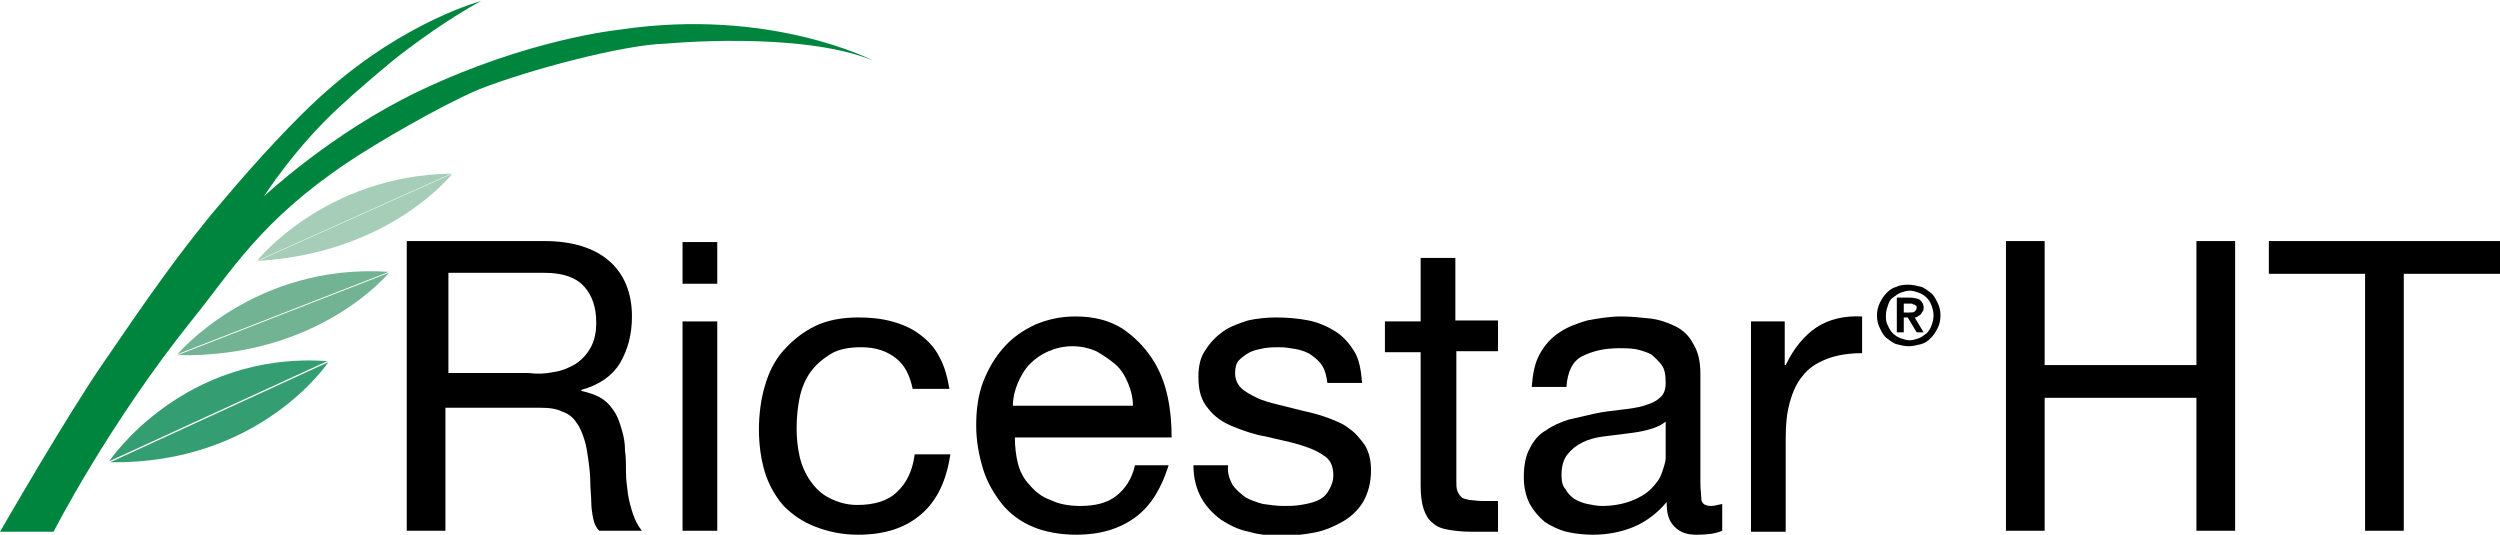 <?xml version="1.0" encoding="utf-8"?>
<!-- Generator: Adobe Illustrator 27.5.0, SVG Export Plug-In . SVG Version: 6.00 Build 0)  -->
<svg version="1.1" id="Layer_1" xmlns="http://www.w3.org/2000/svg" xmlns:xlink="http://www.w3.org/1999/xlink" x="0px" y="0px"
	 viewBox="0 0 252 53.9" style="enable-background:new 0 0 252 53.9;" xml:space="preserve">
<style type="text/css">
	.st0{fill:#359D72;}
	.st1{fill:#71B392;}
	.st2{fill:#A6CDB7;}
	.st3{fill:#00853F;}
</style>
<g>
	<g>
		<path d="M54.9,24.3c2.8,0,5,0.7,6.5,2s2.3,3.2,2.3,5.6c0,1.8-0.4,3.3-1.2,4.7c-0.8,1.3-2.1,2.2-3.9,2.7v0.1
			c0.8,0.2,1.5,0.4,2.1,0.8s0.9,0.8,1.3,1.4c0.3,0.5,0.5,1.1,0.7,1.8c0.2,0.7,0.3,1.3,0.3,2c0.1,0.7,0.1,1.4,0.1,2.2
			c0,0.7,0.1,1.5,0.2,2.2c0.1,0.7,0.3,1.4,0.5,2c0.2,0.6,0.5,1.2,0.9,1.7h-4.3c-0.3-0.3-0.5-0.7-0.6-1.2c-0.1-0.5-0.2-1.1-0.2-1.7
			c0-0.6-0.1-1.3-0.1-2.1c0-0.7-0.1-1.4-0.2-2.2c-0.1-0.7-0.2-1.4-0.4-2c-0.2-0.6-0.4-1.2-0.8-1.7c-0.3-0.5-0.8-0.9-1.4-1.1
			c-0.6-0.3-1.3-0.4-2.3-0.4h-9.5v12.4h-3.9V24.3H54.9z M55.8,37.5c0.8-0.1,1.5-0.4,2.2-0.8c0.6-0.4,1.1-0.9,1.5-1.6
			c0.4-0.7,0.6-1.5,0.6-2.6c0-1.5-0.4-2.7-1.2-3.6s-2.1-1.4-4-1.4h-9.7v10.1h8.1C54.1,37.7,54.9,37.7,55.8,37.5z"/>
		<path d="M68.8,28.6v-4.2h3.5v4.2H68.8z M72.3,32.4v21.1h-3.5V32.4H72.3z"/>
		<path d="M90.3,36.1c-0.9-0.7-2-1.1-3.5-1.1c-1.2,0-2.3,0.2-3.1,0.7s-1.5,1.1-2,1.8s-0.9,1.6-1.1,2.6s-0.3,2-0.3,3.1
			c0,1,0.1,1.9,0.3,2.8c0.2,0.9,0.6,1.8,1.1,2.5c0.5,0.7,1.1,1.3,1.9,1.7c0.8,0.4,1.7,0.7,2.8,0.7c1.7,0,3.1-0.4,4-1.3
			c1-0.9,1.6-2.2,1.8-3.8h3.6c-0.4,2.6-1.3,4.6-2.9,6c-1.6,1.4-3.7,2.1-6.4,2.1c-1.6,0-3-0.3-4.3-0.8S79.9,51.9,79,51
			c-0.8-0.9-1.5-2.1-1.9-3.4c-0.4-1.3-0.6-2.8-0.6-4.3s0.2-3.1,0.6-4.4c0.4-1.4,1-2.6,1.9-3.6s1.9-1.8,3.1-2.4
			c1.2-0.6,2.7-0.9,4.4-0.9c1.2,0,2.3,0.1,3.4,0.4s2,0.7,2.8,1.3c0.8,0.6,1.5,1.3,2,2.3c0.5,0.9,0.8,2,1,3.2H92
			C91.7,37.8,91.2,36.8,90.3,36.1z"/>
		<path d="M114.5,52.1c-1.6,1.2-3.6,1.8-6,1.8c-1.7,0-3.2-0.3-4.4-0.8c-1.2-0.5-2.3-1.3-3.1-2.3c-0.8-1-1.5-2.2-1.9-3.5
			s-0.7-2.8-0.7-4.4c0-1.6,0.2-3.1,0.7-4.4c0.5-1.3,1.2-2.5,2.1-3.5s1.9-1.7,3.2-2.3c1.2-0.5,2.5-0.8,4-0.8c1.9,0,3.4,0.4,4.7,1.2
			c1.2,0.8,2.2,1.8,3,3c0.8,1.2,1.3,2.5,1.6,3.9c0.3,1.4,0.4,2.8,0.4,4.1h-15.8c0,0.9,0.1,1.8,0.3,2.6s0.6,1.6,1.2,2.2
			c0.5,0.6,1.2,1.2,2.1,1.5c0.8,0.4,1.8,0.6,3,0.6c1.5,0,2.7-0.3,3.6-1c0.9-0.7,1.6-1.7,1.9-3.1h3.4
			C117.1,49.1,116.1,50.9,114.5,52.1z M113.7,38.6c-0.3-0.7-0.7-1.4-1.3-1.9s-1.2-0.9-1.9-1.3c-0.7-0.3-1.5-0.5-2.4-0.5
			c-0.9,0-1.7,0.2-2.4,0.5s-1.3,0.7-1.9,1.3c-0.5,0.5-0.9,1.2-1.2,1.9s-0.5,1.5-0.5,2.3h12.1C114.2,40.1,114,39.3,113.7,38.6z"/>
		<path d="M124.2,48.8c0.3,0.5,0.8,0.9,1.3,1.3c0.5,0.3,1.1,0.5,1.8,0.7c0.7,0.1,1.4,0.2,2.1,0.2c0.5,0,1.1,0,1.7-0.1
			s1.1-0.2,1.6-0.4c0.5-0.2,0.9-0.5,1.2-1s0.5-1,0.5-1.6c0-0.9-0.3-1.6-1-2c-0.7-0.5-1.5-0.8-2.5-1.1c-1-0.3-2.1-0.5-3.3-0.8
			c-1.2-0.2-2.3-0.6-3.3-1c-1-0.4-1.9-1-2.5-1.8c-0.7-0.8-1-1.8-1-3.2c0-1.1,0.2-2,0.7-2.7c0.5-0.8,1.1-1.4,1.8-1.9s1.6-0.8,2.5-1.1
			c0.9-0.2,1.9-0.3,2.8-0.3c1.2,0,2.3,0.1,3.3,0.3c1,0.2,1.9,0.6,2.7,1.1s1.4,1.2,1.9,2c0.5,0.8,0.7,1.9,0.8,3.2h-3.5
			c-0.1-0.7-0.2-1.2-0.5-1.7s-0.7-0.8-1.1-1.1s-1-0.5-1.5-0.6c-0.6-0.1-1.1-0.2-1.7-0.2c-0.5,0-1,0-1.6,0.1c-0.5,0.1-1,0.2-1.4,0.4
			c-0.4,0.2-0.8,0.5-1.1,0.8c-0.3,0.3-0.4,0.8-0.4,1.3c0,0.6,0.2,1.1,0.6,1.5s1,0.7,1.6,1s1.4,0.5,2.2,0.7c0.8,0.2,1.6,0.4,2.4,0.6
			c0.9,0.2,1.7,0.4,2.5,0.7c0.8,0.3,1.6,0.6,2.2,1.1c0.6,0.4,1.1,1,1.6,1.7c0.4,0.7,0.6,1.5,0.6,2.5c0,1.3-0.3,2.3-0.8,3.2
			c-0.5,0.8-1.2,1.5-2.1,2c-0.9,0.5-1.8,0.9-2.9,1.1c-1.1,0.2-2.1,0.3-3.2,0.3c-1.2,0-2.3-0.1-3.3-0.4c-1.1-0.2-2-0.7-2.8-1.2
			c-0.8-0.6-1.5-1.3-2-2.2c-0.5-0.9-0.8-2-0.8-3.3h3.5C123.7,47.6,123.9,48.2,124.2,48.8z"/>
		<path d="M151,32.3v3.1h-4.2v13.1c0,0.4,0,0.7,0.1,1c0.1,0.2,0.2,0.4,0.4,0.6s0.5,0.2,0.8,0.3c0.3,0,0.8,0.1,1.3,0.1h1.6v3.1h-2.7
			c-0.9,0-1.7-0.1-2.3-0.2s-1.2-0.3-1.6-0.7c-0.4-0.3-0.7-0.8-0.9-1.4s-0.3-1.4-0.3-2.4l0-13.4h-3.6v-3.1h3.6V26h3.5v6.3
			C146.8,32.3,151,32.3,151,32.3z"/>
		<path d="M171,53.9c-0.9,0-1.6-0.2-2.2-0.8s-0.8-1.3-0.8-2.5c-0.9,1.1-2.1,2-3.3,2.5s-2.6,0.8-4.1,0.8c-0.9,0-1.9-0.1-2.7-0.3
			c-0.8-0.2-1.6-0.6-2.2-1c-0.6-0.5-1.1-1.1-1.5-1.8c-0.4-0.8-0.6-1.7-0.6-2.7c0-1.2,0.2-2.2,0.6-2.9c0.4-0.8,0.9-1.4,1.6-1.8
			c0.7-0.5,1.4-0.8,2.3-1.1c0.9-0.2,1.7-0.4,2.6-0.6c0.9-0.2,1.9-0.3,2.7-0.4c0.9-0.1,1.6-0.2,2.3-0.4c0.6-0.2,1.2-0.4,1.6-0.8
			c0.4-0.3,0.6-0.8,0.6-1.5c0-0.8-0.1-1.4-0.4-1.8s-0.7-0.8-1.1-1.1c-0.4-0.2-1-0.4-1.5-0.5c-0.6-0.1-1.1-0.1-1.7-0.1
			c-1.5,0-2.7,0.3-3.7,0.8s-1.5,1.6-1.6,3.1h-3.5c0.1-1.3,0.3-2.4,0.8-3.3c0.5-0.9,1.1-1.6,2-2.2s1.8-0.9,2.8-1.2
			c1.1-0.2,2.2-0.4,3.4-0.4c1,0,1.9,0.1,2.9,0.2c0.9,0.1,1.8,0.4,2.6,0.8c0.8,0.4,1.4,1,1.8,1.8c0.5,0.8,0.7,1.8,0.7,3v10.9
			c0,0.8,0.1,1.4,0.1,1.8c0.1,0.4,0.4,0.6,1,0.6c0.3,0,0.6-0.1,1.1-0.2v2.7C172.9,53.8,172.1,53.9,171,53.9z M166.2,43.3
			c-0.7,0.2-1.4,0.3-2.2,0.4c-0.8,0.1-1.6,0.2-2.4,0.3c-0.8,0.1-1.5,0.3-2.1,0.6c-0.6,0.3-1.1,0.7-1.5,1.2s-0.6,1.2-0.6,2.1
			c0,0.6,0.1,1.1,0.4,1.4c0.2,0.4,0.5,0.7,0.9,1c0.4,0.2,0.8,0.4,1.3,0.5c0.5,0.1,1,0.2,1.5,0.2c1.1,0,2.1-0.2,2.9-0.5
			s1.5-0.7,2-1.2s0.9-1,1.1-1.6c0.2-0.6,0.4-1.1,0.4-1.6v-3.6C167.4,42.9,166.9,43.1,166.2,43.3z"/>
		<path d="M179.9,32.4v4.4h0.1c0.8-1.7,1.9-3,3.1-3.8c1.2-0.8,2.8-1.2,4.6-1.1v3.7c-1.4,0-2.6,0.2-3.6,0.6s-1.8,0.9-2.4,1.7
			c-0.6,0.7-1,1.6-1.3,2.7c-0.3,1.1-0.4,2.2-0.4,3.6v9.4h-3.5V32.4H179.9z"/>
		<path d="M206.1,24.3v12.5h15.3V24.3h3.9v29.2h-3.9V40.1h-15.3v13.4h-3.9V24.3H206.1z"/>
		<path d="M228.7,27.6v-3.3H252v3.3h-9.7v25.9h-3.9V27.6H228.7z"/>
	</g>
	<g>
		<path d="M189.5,30.5c0.2-0.4,0.4-0.7,0.7-1s0.6-0.5,1-0.6c0.4-0.2,0.8-0.2,1.2-0.2s0.8,0.1,1.2,0.2s0.7,0.4,1,0.6s0.5,0.6,0.7,1
			c0.2,0.4,0.3,0.8,0.3,1.3s-0.1,0.9-0.3,1.3c-0.2,0.4-0.4,0.7-0.7,1s-0.6,0.5-1,0.6s-0.8,0.2-1.2,0.2c-0.4,0-0.8-0.1-1.2-0.2
			s-0.7-0.4-1-0.6s-0.5-0.6-0.7-1c-0.2-0.4-0.3-0.8-0.3-1.3C189.2,31.3,189.3,30.9,189.5,30.5z M190.3,32.8c0.1,0.3,0.3,0.6,0.5,0.8
			c0.2,0.2,0.5,0.4,0.8,0.5c0.3,0.1,0.6,0.2,0.9,0.2c0.3,0,0.6-0.1,0.9-0.2c0.3-0.1,0.5-0.3,0.8-0.5c0.2-0.2,0.4-0.5,0.5-0.8
			c0.1-0.3,0.2-0.6,0.2-1s-0.1-0.7-0.2-1c-0.1-0.3-0.3-0.6-0.5-0.8c-0.2-0.2-0.5-0.4-0.8-0.5s-0.6-0.2-0.9-0.2
			c-0.3,0-0.6,0.1-0.9,0.2s-0.5,0.3-0.8,0.5s-0.4,0.5-0.5,0.8c-0.1,0.3-0.2,0.6-0.2,1S190.1,32.5,190.3,32.8z M192.5,30
			c0.4,0,0.8,0.1,1,0.2c0.2,0.2,0.4,0.4,0.4,0.8c0,0.2,0,0.3-0.1,0.4c-0.1,0.1-0.1,0.2-0.2,0.3c-0.1,0.1-0.2,0.1-0.3,0.2
			S193.1,32,193,32l0.9,1.5h-0.7l-0.9-1.5h-0.4v1.5h-0.7V30L192.5,30L192.5,30z M192.5,31.5c0.2,0,0.4,0,0.5-0.1s0.2-0.2,0.2-0.4
			c0-0.1,0-0.2-0.1-0.2c-0.1-0.1-0.1-0.1-0.2-0.1c-0.1,0-0.1-0.1-0.2-0.1c-0.1,0-0.2,0-0.2,0h-0.6v0.9
			C191.9,31.5,192.5,31.5,192.5,31.5z"/>
	</g>
	<g>
		<path class="st0" d="M11,46.5"/>
		<path class="st0" d="M11,46.5c0,0,7.4-11.1,22-10.1"/>
		<path class="st1" d="M17.9,35.7"/>
		<path class="st1" d="M17.9,35.7c0,0,7.7-9.2,21.3-8.3"/>
		<path class="st2" d="M25.9,26.3"/>
		<path class="st2" d="M25.9,26.3c0,0,6.8-8.6,19.6-8.8"/>
		<path class="st3" d="M10.4,36.6C6.8,41.8,0,53.6,0,53.6h5.4c0,0,5.5-10.8,14-21.4c3.9-4.8,6.8-9.9,15.6-15.8
			c2.8-1.9,9.5-5.8,13.3-7.4C53.4,7,62.9,4.5,67.1,4.4c0,0,13.6-1.3,20.9,1.7c0,0-10.4-5.4-25.6-3.1c0,0-9.1,0.9-20.2,6.2
			c-8.8,4.2-15.6,10.6-15.6,10.6s3.1-4.9,7.7-9.1c1.5-1.4,5-4.4,6.2-5.3c4.7-3.6,8-5.3,8-5.3s-7.6,2-15.6,9.1
			c-3,2.6-7.3,7.3-10.4,11C18.2,25.2,14.5,30.6,10.4,36.6"/>
		<path class="st0" d="M33.1,36.5c0,0-6.8,10.3-22,10.1"/>
		<path class="st1" d="M39.2,27.5c0,0-7,8.6-21.3,8.3"/>
		<path class="st2" d="M45.6,17.5c0,0-6.2,8-19.6,8.8"/>
	</g>
</g>
</svg>

